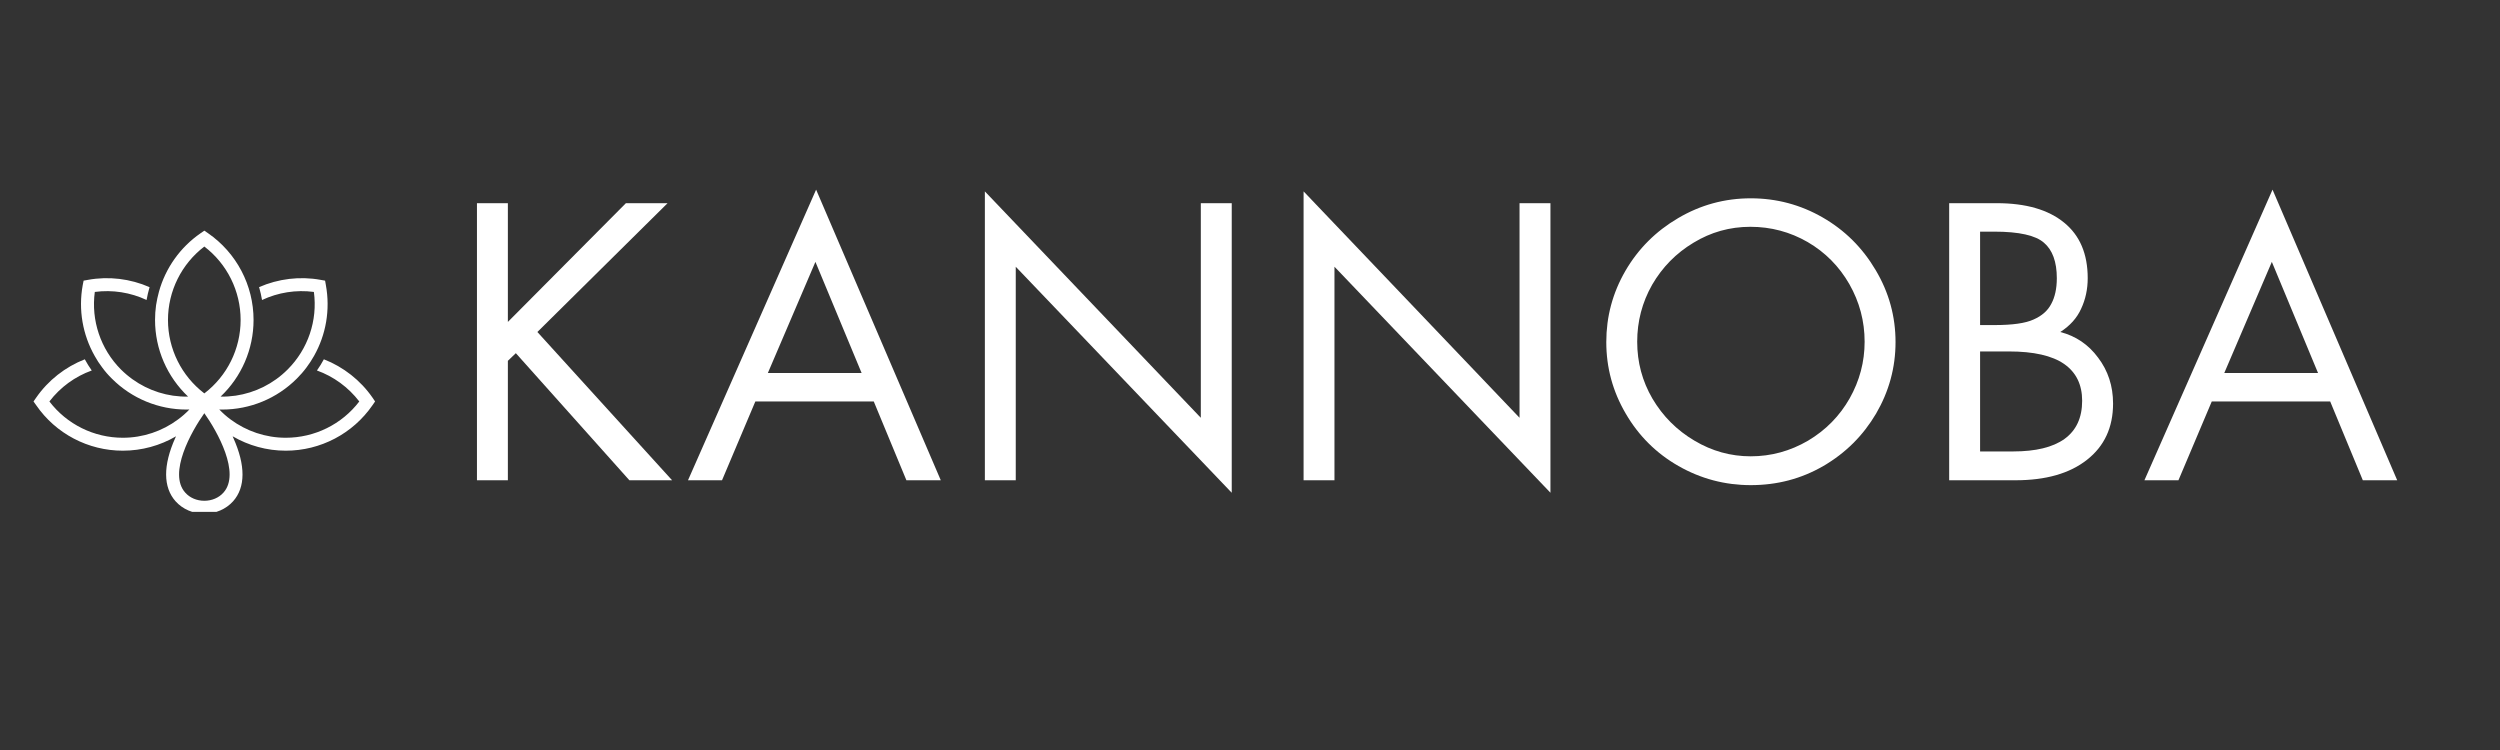 <svg version="1.0" preserveAspectRatio="xMidYMid meet" height="45" viewBox="0 0 112.5 33.75" zoomAndPan="magnify" width="150" xmlns:xlink="http://www.w3.org/1999/xlink" xmlns="http://www.w3.org/2000/svg"><rect x="0" y="0" width="112.5" height="33.75" fill="#333333" stroke="none"/><defs><g></g><clipPath id="061d320881"><path clip-rule="nonzero" d="M 1.504 10.379 L 17 10.379 L 17 23.035 L 1.504 23.035 Z M 1.504 10.379"></path></clipPath></defs><g clip-path="url(#061d320881)"><path fill-rule="nonzero" fill-opacity="1" d="M 16.766 17.898 C 16.223 17.113 15.453 16.512 14.574 16.168 C 14.48 16.344 14.375 16.512 14.262 16.672 C 15.012 16.941 15.676 17.426 16.168 18.066 C 15.383 19.094 14.16 19.699 12.859 19.699 C 11.953 19.699 11.086 19.402 10.375 18.875 C 10.195 18.742 10.023 18.59 9.867 18.426 C 9.898 18.43 9.93 18.43 9.961 18.43 C 9.973 18.43 9.988 18.43 10 18.43 C 11.246 18.43 12.457 17.938 13.355 17.039 C 13.512 16.883 13.66 16.715 13.793 16.535 C 13.918 16.371 14.027 16.199 14.129 16.02 C 14.672 15.062 14.867 13.938 14.664 12.828 L 14.629 12.629 L 14.43 12.594 C 13.496 12.422 12.52 12.543 11.656 12.922 C 11.66 12.934 11.664 12.941 11.668 12.953 C 11.719 13.129 11.758 13.309 11.789 13.488 C 11.793 13.492 11.793 13.496 11.793 13.5 C 12.512 13.16 13.328 13.031 14.125 13.137 C 14.297 14.418 13.863 15.711 12.941 16.629 C 12.301 17.27 11.477 17.676 10.602 17.805 C 10.379 17.836 10.152 17.852 9.926 17.848 C 10.867 16.957 11.41 15.715 11.41 14.398 C 11.41 12.84 10.645 11.379 9.359 10.492 L 9.195 10.379 L 9.031 10.492 C 8.102 11.133 7.445 12.07 7.152 13.129 C 7.098 13.328 7.055 13.527 7.023 13.734 C 6.992 13.953 6.977 14.176 6.977 14.398 C 6.977 15.715 7.523 16.957 8.465 17.848 C 8.234 17.852 8.008 17.836 7.785 17.805 C 6.91 17.676 6.09 17.27 5.445 16.629 C 4.527 15.711 4.094 14.418 4.266 13.137 C 5.062 13.031 5.875 13.16 6.598 13.5 C 6.598 13.496 6.598 13.492 6.598 13.488 C 6.629 13.309 6.672 13.129 6.723 12.953 C 6.727 12.941 6.73 12.934 6.73 12.922 C 5.867 12.543 4.895 12.422 3.957 12.594 L 3.762 12.629 L 3.723 12.828 C 3.52 13.938 3.719 15.062 4.262 16.02 C 4.359 16.199 4.473 16.371 4.598 16.535 C 4.73 16.715 4.875 16.883 5.035 17.039 C 5.934 17.938 7.145 18.43 8.391 18.43 C 8.402 18.43 8.418 18.43 8.43 18.43 C 8.461 18.43 8.492 18.43 8.523 18.426 C 8.367 18.59 8.195 18.742 8.012 18.875 C 7.305 19.402 6.438 19.699 5.527 19.699 C 4.23 19.699 3.008 19.094 2.223 18.066 C 2.711 17.426 3.379 16.941 4.129 16.672 C 4.016 16.512 3.91 16.344 3.816 16.168 C 2.938 16.512 2.168 17.113 1.625 17.898 L 1.508 18.066 L 1.625 18.23 C 2.508 19.516 3.969 20.281 5.527 20.281 C 6.383 20.281 7.207 20.051 7.922 19.633 C 7.91 19.66 7.898 19.684 7.887 19.707 C 7.332 20.945 7.34 21.93 7.902 22.559 C 8.219 22.914 8.691 23.117 9.195 23.117 C 9.699 23.117 10.168 22.914 10.488 22.559 C 11.051 21.93 11.055 20.945 10.5 19.707 C 10.492 19.684 10.48 19.656 10.469 19.633 C 11.184 20.051 12.008 20.281 12.859 20.281 C 14.422 20.281 15.879 19.516 16.766 18.23 L 16.879 18.066 Z M 7.559 14.398 C 7.559 13.098 8.168 11.879 9.195 11.094 C 10.223 11.879 10.828 13.102 10.828 14.398 C 10.828 15.699 10.223 16.918 9.195 17.703 C 8.168 16.918 7.559 15.699 7.559 14.398 Z M 10.055 22.168 C 9.848 22.402 9.531 22.535 9.195 22.535 C 8.855 22.535 8.543 22.402 8.336 22.168 C 7.555 21.301 8.609 19.418 9.195 18.594 C 9.781 19.418 10.836 21.301 10.055 22.168 Z M 10.055 22.168" fill="#ffffff"></path></g><g fill-opacity="1" fill="#ffffff"><g transform="translate(20.213, 21.612)"><g><path d="M 2.641 -12.469 L 2.641 -7.125 L 7.953 -12.469 L 9.828 -12.469 L 3.969 -6.672 L 10.031 0 L 8.109 0 L 3 -5.719 L 2.641 -5.375 L 2.641 0 L 1.25 0 L 1.25 -12.469 Z M 2.641 -12.469"></path></g></g></g><g fill-opacity="1" fill="#ffffff"><g transform="translate(30.866, 21.612)"><g><path d="M 5.859 -13.078 L 11.469 0 L 9.922 0 L 8.453 -3.547 L 3.125 -3.547 L 1.625 0 L 0.094 0 Z M 3.688 -4.828 L 7.906 -4.828 L 5.828 -9.828 Z M 2.25 -12.469 Z M 2.25 -12.469"></path></g></g></g><g fill-opacity="1" fill="#ffffff"><g transform="translate(42.975, 21.612)"><g><path d="M 1.344 -13 L 11.062 -2.812 L 11.062 -12.469 L 12.453 -12.469 L 12.453 0.562 L 2.734 -9.609 L 2.734 0 L 1.344 0 Z M 1.344 -13"></path></g></g></g><g fill-opacity="1" fill="#ffffff"><g transform="translate(57.317, 21.612)"><g><path d="M 1.344 -13 L 11.062 -2.812 L 11.062 -12.469 L 12.453 -12.469 L 12.453 0.562 L 2.734 -9.609 L 2.734 0 L 1.344 0 Z M 1.344 -13"></path></g></g></g><g fill-opacity="1" fill="#ffffff"><g transform="translate(71.658, 21.612)"><g><path d="M 0.625 -6.219 C 0.625 -7.363 0.91 -8.43 1.484 -9.422 C 2.066 -10.422 2.859 -11.211 3.859 -11.797 C 4.867 -12.391 5.957 -12.688 7.125 -12.688 C 8.289 -12.688 9.367 -12.398 10.359 -11.828 C 11.359 -11.254 12.156 -10.461 12.75 -9.453 C 13.344 -8.453 13.641 -7.375 13.641 -6.219 C 13.641 -5.07 13.348 -4 12.766 -3 C 12.18 -2.008 11.391 -1.223 10.391 -0.641 C 9.398 -0.066 8.312 0.219 7.125 0.219 C 5.969 0.219 4.883 -0.066 3.875 -0.641 C 2.875 -1.211 2.082 -2 1.5 -3 C 0.914 -4 0.625 -5.07 0.625 -6.219 Z M 7.109 -11.406 C 6.18 -11.406 5.328 -11.164 4.547 -10.688 C 3.766 -10.219 3.145 -9.586 2.688 -8.797 C 2.238 -8.004 2.016 -7.148 2.016 -6.234 C 2.016 -5.316 2.242 -4.461 2.703 -3.672 C 3.172 -2.879 3.801 -2.25 4.594 -1.781 C 5.383 -1.312 6.227 -1.078 7.125 -1.078 C 8.039 -1.078 8.898 -1.312 9.703 -1.781 C 10.504 -2.258 11.129 -2.895 11.578 -3.688 C 12.023 -4.477 12.25 -5.328 12.25 -6.234 C 12.25 -7.16 12.02 -8.023 11.562 -8.828 C 11.102 -9.629 10.477 -10.258 9.688 -10.719 C 8.895 -11.176 8.035 -11.406 7.109 -11.406 Z M 7.109 -11.406"></path></g></g></g><g fill-opacity="1" fill="#ffffff"><g transform="translate(86.463, 21.612)"><g><path d="M 3.391 -12.469 C 4.703 -12.469 5.711 -12.176 6.422 -11.594 C 7.129 -11.02 7.484 -10.188 7.484 -9.094 C 7.484 -8.594 7.383 -8.133 7.188 -7.719 C 7 -7.301 6.688 -6.953 6.25 -6.672 C 6.945 -6.492 7.516 -6.109 7.953 -5.516 C 8.398 -4.93 8.625 -4.242 8.625 -3.453 C 8.625 -2.379 8.234 -1.535 7.453 -0.922 C 6.672 -0.305 5.598 0 4.234 0 L 1.25 0 L 1.25 -12.469 Z M 2.641 -6.984 L 3.297 -6.984 C 4.098 -6.984 4.68 -7.066 5.047 -7.234 C 5.422 -7.398 5.688 -7.633 5.844 -7.938 C 6.008 -8.238 6.094 -8.625 6.094 -9.094 C 6.094 -9.832 5.898 -10.363 5.516 -10.688 C 5.141 -11.02 4.395 -11.188 3.281 -11.188 L 2.641 -11.188 Z M 4.125 -1.297 C 5.145 -1.297 5.914 -1.484 6.438 -1.859 C 6.969 -2.242 7.234 -2.816 7.234 -3.578 C 7.234 -4.305 6.961 -4.859 6.422 -5.234 C 5.879 -5.609 5.051 -5.797 3.938 -5.797 L 2.641 -5.797 L 2.641 -1.297 Z M 4.125 -1.297"></path></g></g></g><g fill-opacity="1" fill="#ffffff"><g transform="translate(96.405, 21.612)"><g><path d="M 5.859 -13.078 L 11.469 0 L 9.922 0 L 8.453 -3.547 L 3.125 -3.547 L 1.625 0 L 0.094 0 Z M 3.688 -4.828 L 7.906 -4.828 L 5.828 -9.828 Z M 2.25 -12.469 Z M 2.25 -12.469"></path></g></g></g></svg>